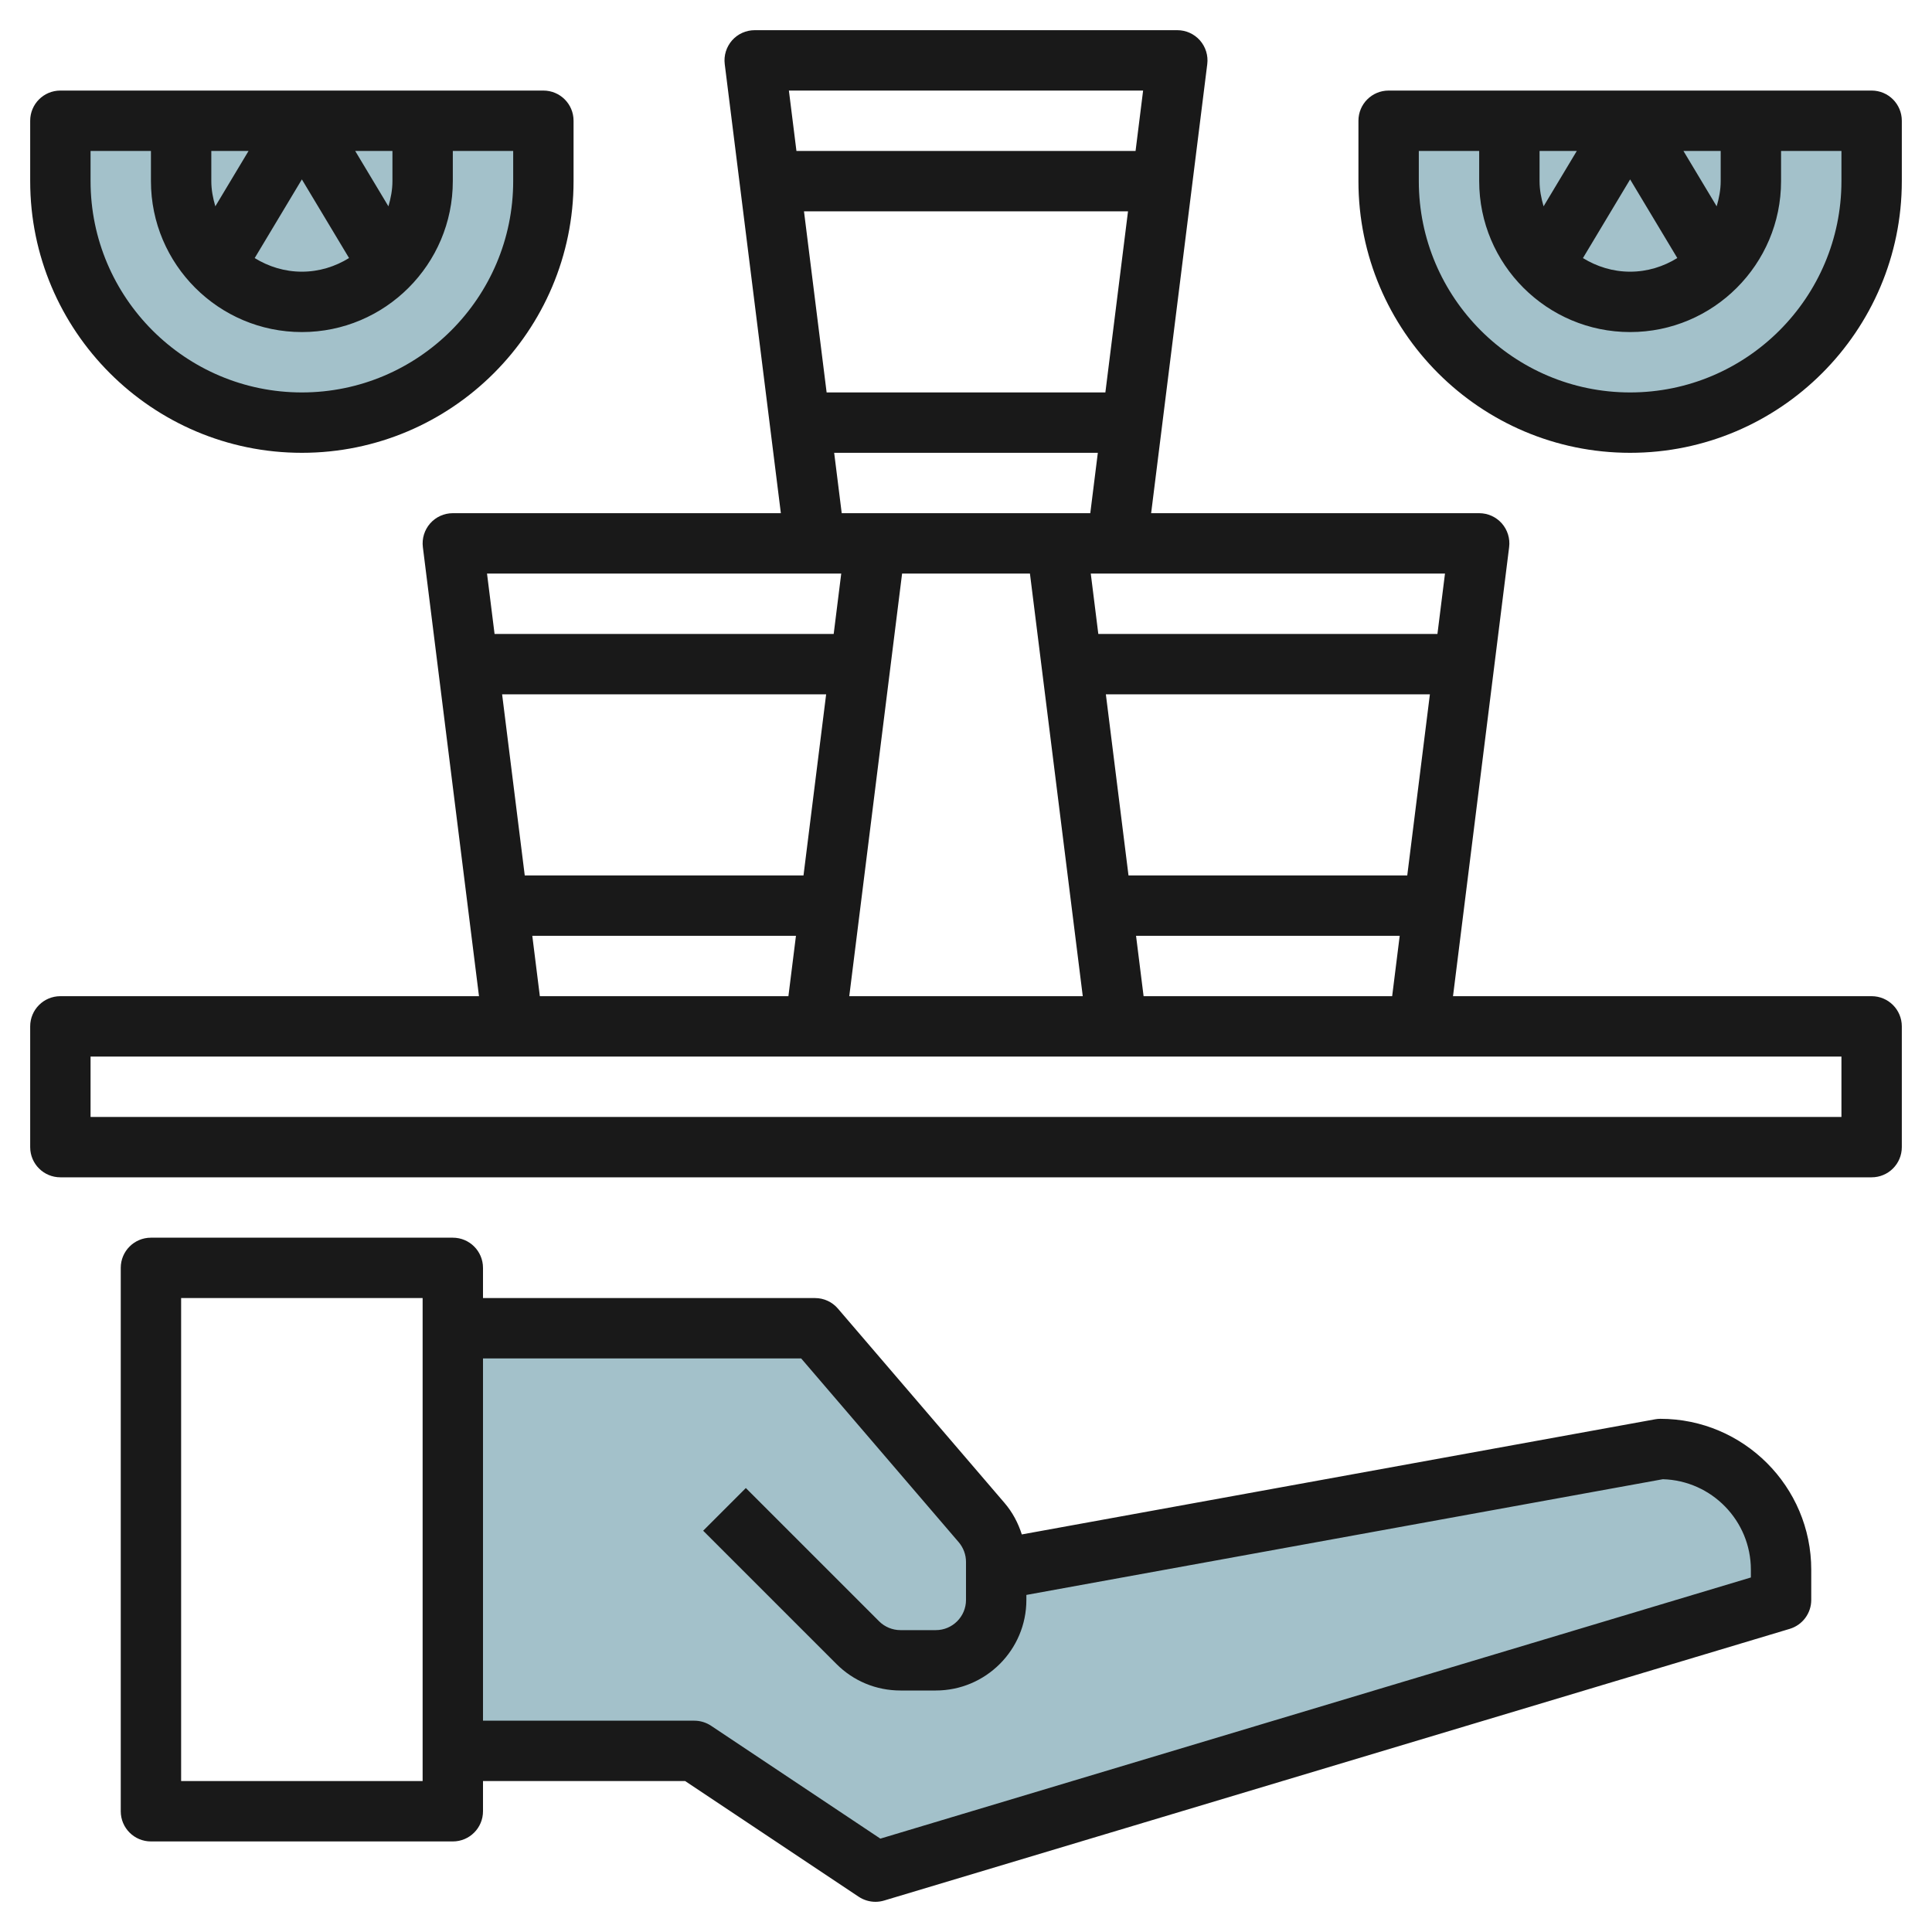 <svg id="Layer_3" enable-background="new 0 0 64 64" height="512" viewBox="0 0 64 64" width="512" xmlns="http://www.w3.org/2000/svg"><g><path d="m10 14c-4.418 0-8-3.582-8-8v-2h16v2c0 4.418-3.582 8-8 8z" fill="#a3c1ca"/><path d="m54 14c-4.418 0-8-3.582-8-8v-2h16v2c0 4.418-3.582 8-8 8z" fill="#a3c1ca"/><g><path d="m33 52 22-4c2.209 0 4 1.791 4 4v1l-30 9-6-4h-8v-14h12l5.519 6.438c.31.363.481.824.481 1.302v1.26c0 1.105-.895 2-2 2h-1.172c-.53 0-1.039-.211-1.414-.586l-4.414-4.414" fill="#a3c1ca"/></g><g fill="#191919"><path d="m62 3h-16c-.553 0-1 .447-1 1v2c0 4.963 4.037 9 9 9s9-4.037 9-9v-2c0-.553-.447-1-1-1zm-10.867 3.835c-.078-.267-.133-.543-.133-.835v-1h1.234zm2.867-.892 1.563 2.605c-.457.282-.989.452-1.563.452s-1.106-.17-1.563-.451zm3 .057c0 .292-.055.568-.133.835l-1.101-1.835h1.234zm4 0c0 3.859-3.141 7-7 7s-7-3.141-7-7v-1h2v1c0 2.757 2.243 5 5 5s5-2.243 5-5v-1h2z"/><path d="m10 15c4.963 0 9-4.037 9-9v-2c0-.553-.447-1-1-1h-16c-.553 0-1 .447-1 1v2c0 4.963 4.037 9 9 9zm-2.867-8.165c-.078-.267-.133-.543-.133-.835v-1h1.234zm2.867-.892 1.563 2.605c-.457.282-.989.452-1.563.452s-1.106-.17-1.563-.451zm3 .057c0 .292-.055.568-.133.835l-1.101-1.835h1.234zm-10-1h2v1c0 2.757 2.243 5 5 5s5-2.243 5-5v-1h2v1c0 3.859-3.141 7-7 7s-7-3.141-7-7z"/><path d="m55 47c-.06 0-.12.006-.179.017l-20.972 3.813c-.121-.379-.309-.736-.572-1.042l-5.519-6.438c-.189-.222-.466-.35-.758-.35h-11v-1c0-.553-.447-1-1-1h-10c-.553 0-1 .447-1 1v18c0 .553.447 1 1 1h10c.553 0 1-.447 1-1v-1h6.697l5.748 3.832c.166.11.36.168.555.168.097 0 .193-.014.287-.042l30-9c.423-.127.713-.517.713-.958v-1c0-2.757-2.243-5-5-5zm-41 12h-8v-16h8zm44-6.744-28.837 8.651-5.608-3.739c-.164-.109-.358-.168-.555-.168h-7v-12h10.54l5.22 6.089c.154.182.24.413.24.651v1.26c0 .552-.448 1-1 1h-1.172c-.263 0-.521-.106-.707-.293l-4.414-4.414-1.414 1.414 4.414 4.414c.566.567 1.32.879 2.121.879h1.172c1.654 0 3-1.346 3-3v-.166l21.084-3.833c1.615.045 2.916 1.373 2.916 2.999z"/><path d="m62 33h-13.867l1.859-14.876c.036-.284-.053-.57-.242-.786-.19-.215-.463-.338-.75-.338h-10.867l1.859-14.876c.036-.284-.053-.57-.242-.786-.19-.215-.463-.338-.75-.338h-14c-.287 0-.56.123-.75.338-.189.216-.278.502-.242.786l1.859 14.876h-10.867c-.287 0-.56.123-.75.338-.189.216-.278.502-.242.786l1.859 14.876h-13.867c-.553 0-1 .447-1 1v4c0 .553.447 1 1 1h60c.553 0 1-.447 1-1v-4c0-.553-.447-1-1-1zm-45.367-10h10.734l-.75 6h-9.234zm13.25-4h4.235l1.75 14h-7.735zm16.734 10h-9.234l-.75-6h10.734zm-8.984 2h8.734l-.25 2h-8.234zm9.984-10h-11.234l-.25-2h.867 10.867zm-20.984-14h10.734l-.75 6h-9.234zm11.234-4-.25 2h-11.234l-.25-2zm-10.234 12h8.734l-.25 2h-1.117-6-1.117zm-.633 4h.867l-.25 2h-11.234l-.25-2zm-9.367 12h8.734l-.25 2h-8.234zm43.367 4v2h-58v-2z"/></g></g></svg>